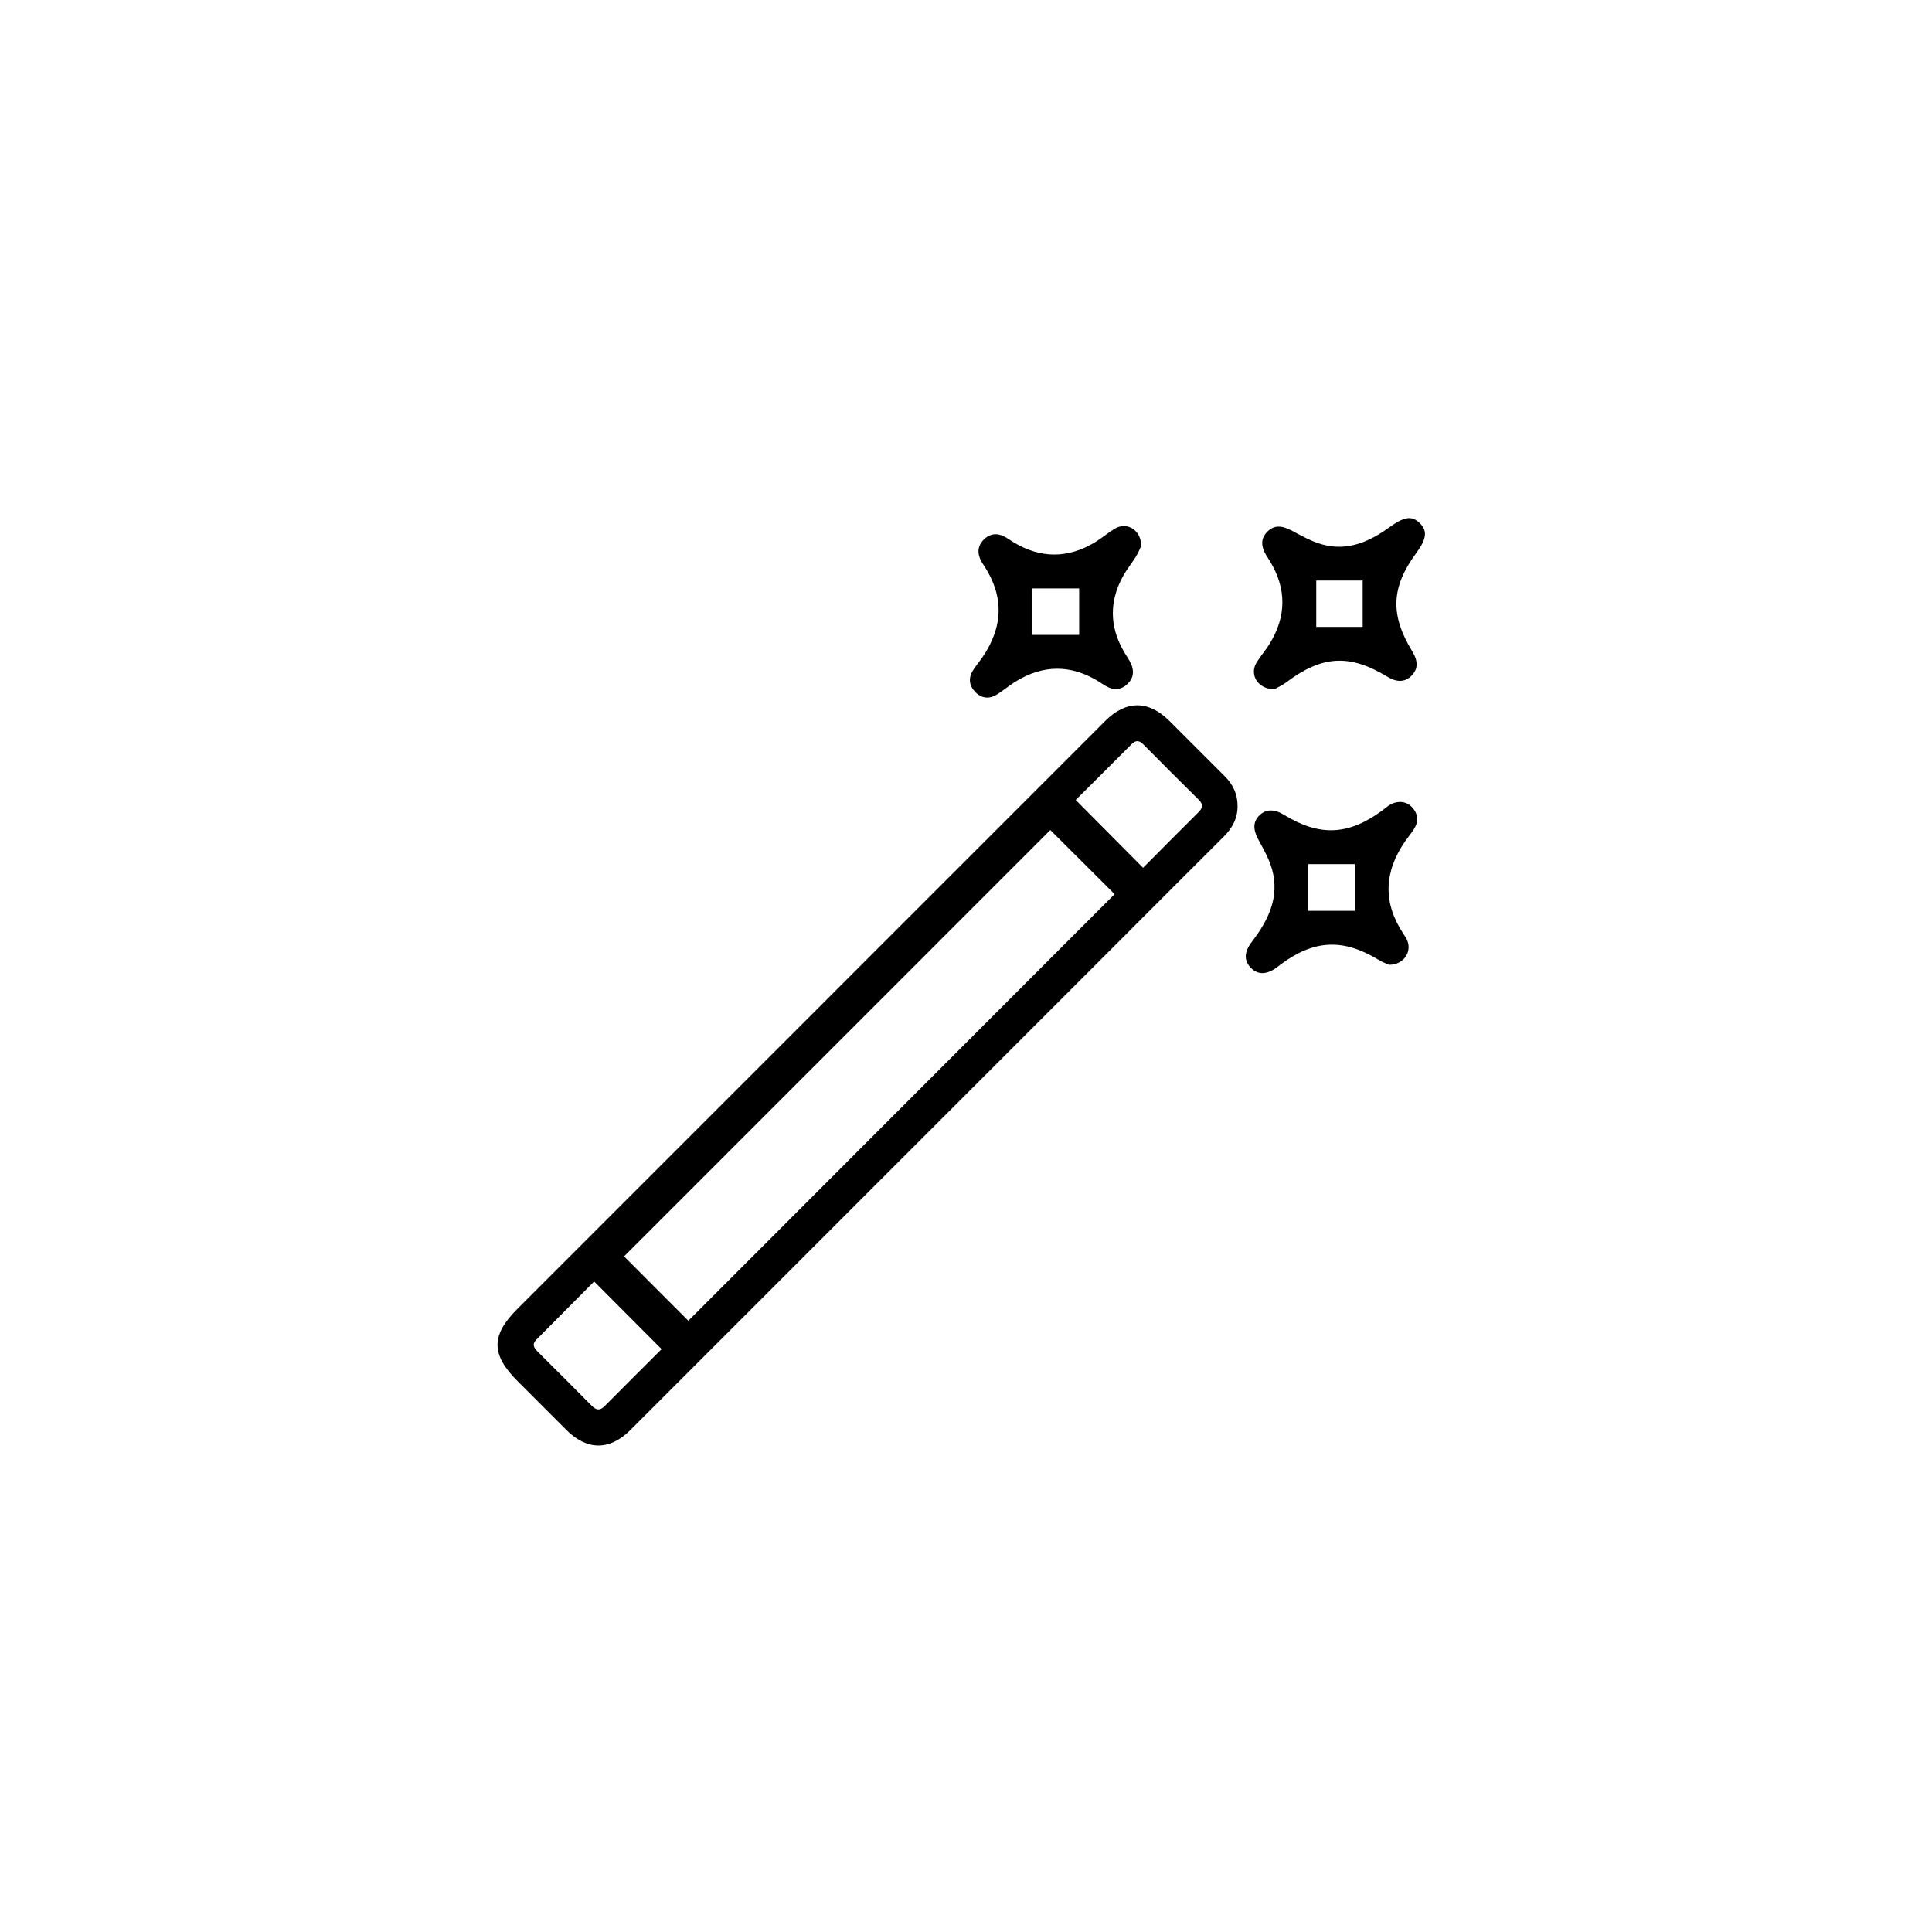 <svg width="75" height="75" viewBox="0 0 75 75" fill="none" xmlns="http://www.w3.org/2000/svg">
<g id="icon" filter="url(#filter0_d_16_826)">
<rect x="6" y="6" width="56" height="56" rx="27.857" fill="white"/>
<g id="Capa 1">
<path id="Vector" d="M44.328 27.559C44.336 28.043 44.129 28.429 43.792 28.764C42.732 29.817 41.679 30.876 40.622 31.932C35.085 37.469 29.548 43.007 24.013 48.544C22.928 49.628 21.845 50.715 20.759 51.798C19.952 52.602 19.079 52.6 18.273 51.798C17.639 51.167 17.009 50.534 16.377 49.902C15.346 48.871 15.341 48.126 16.363 47.105C22.851 40.614 29.341 34.124 35.83 27.635C36.952 26.512 38.073 25.389 39.197 24.267C40.001 23.465 40.873 23.466 41.68 24.27C42.398 24.985 43.113 25.705 43.831 26.42C44.148 26.735 44.327 27.109 44.328 27.56V27.559ZM37.058 28.509C31.516 34.053 25.978 39.593 20.512 45.059C21.321 45.871 22.173 46.724 23.007 47.558C28.5 42.061 34.032 36.524 39.555 30.997C38.716 30.159 37.857 29.304 37.059 28.508L37.058 28.509ZM38.044 27.341C38.933 28.236 39.788 29.098 40.66 29.974C41.359 29.272 42.088 28.533 42.824 27.802C42.995 27.631 42.986 27.498 42.819 27.331C42.099 26.62 41.384 25.905 40.672 25.185C40.506 25.016 40.374 25.013 40.204 25.185C39.474 25.922 38.736 26.651 38.044 27.341ZM21.968 48.659C21.086 47.773 20.23 46.916 19.351 46.033C18.608 46.782 17.858 47.537 17.107 48.292C16.923 48.476 17.016 48.616 17.165 48.764C17.864 49.458 18.562 50.154 19.254 50.856C19.427 51.031 19.573 51.059 19.758 50.872C20.487 50.134 21.225 49.403 21.968 48.66V48.659Z" fill="black"/>
<path id="Vector_2" d="M50.215 33.739C50.125 33.698 49.961 33.644 49.816 33.555C48.437 32.71 47.309 32.757 46.006 33.722C45.953 33.761 45.901 33.804 45.848 33.844C45.459 34.13 45.11 34.134 44.842 33.855C44.571 33.573 44.581 33.243 44.881 32.849C45.519 32.015 45.966 31.118 45.668 30.038C45.557 29.635 45.339 29.256 45.138 28.884C44.925 28.489 44.92 28.191 45.179 27.936C45.426 27.693 45.754 27.686 46.128 27.916C47.512 28.764 48.627 28.718 49.939 27.755C50.025 27.692 50.105 27.619 50.193 27.561C50.505 27.351 50.874 27.372 51.104 27.625C51.352 27.897 51.36 28.198 51.158 28.502C51.054 28.657 50.934 28.8 50.828 28.953C50.017 30.131 49.962 31.323 50.763 32.532C50.821 32.62 50.882 32.71 50.921 32.809C51.095 33.254 50.766 33.739 50.215 33.739ZM47.075 29.831V31.644H48.878V29.831H47.075Z" fill="black"/>
<path id="Vector_3" d="M40.588 17.475C40.548 17.558 40.482 17.73 40.388 17.884C40.221 18.155 40.014 18.404 39.864 18.684C39.351 19.638 39.361 20.596 39.894 21.544C39.985 21.706 40.097 21.857 40.179 22.024C40.323 22.316 40.297 22.601 40.06 22.832C39.824 23.061 39.545 23.098 39.251 22.938C39.158 22.888 39.07 22.826 38.981 22.768C37.878 22.071 36.775 22.072 35.673 22.767C35.437 22.916 35.223 23.1 34.986 23.247C34.688 23.432 34.391 23.401 34.147 23.151C33.906 22.904 33.87 22.609 34.056 22.311C34.169 22.13 34.31 21.967 34.43 21.791C35.226 20.622 35.272 19.44 34.485 18.245C34.449 18.189 34.411 18.134 34.38 18.075C34.215 17.771 34.23 17.478 34.477 17.231C34.724 16.985 35.017 16.966 35.319 17.138C35.423 17.198 35.52 17.269 35.623 17.331C36.678 17.972 37.739 17.974 38.795 17.335C39.056 17.177 39.29 16.974 39.551 16.814C40.016 16.529 40.579 16.838 40.588 17.472V17.475ZM38.179 19.128H36.364V20.931H38.179V19.128Z" fill="black"/>
<path id="Vector_4" d="M45.758 23.043C45.103 23.039 44.784 22.468 45.064 22.008C45.216 21.758 45.413 21.536 45.567 21.287C46.234 20.209 46.235 19.124 45.569 18.043C45.534 17.987 45.495 17.932 45.46 17.875C45.221 17.488 45.228 17.187 45.48 16.929C45.736 16.668 46.032 16.672 46.428 16.882C46.813 17.087 47.204 17.308 47.621 17.422C48.605 17.692 49.452 17.313 50.234 16.747C50.8 16.339 51.096 16.295 51.4 16.591C51.707 16.891 51.669 17.205 51.264 17.756C50.289 19.078 50.245 20.153 51.107 21.565C51.344 21.953 51.337 22.254 51.085 22.513C50.833 22.771 50.519 22.784 50.138 22.553C48.679 21.666 47.614 21.727 46.232 22.764C46.058 22.896 45.853 22.988 45.757 23.043H45.758ZM47.383 18.821V20.622H49.185V18.821H47.383Z" fill="black"/>
</g>
</g>
<defs>
<filter id="filter0_d_16_826" x="0.429" y="0.429" width="74.571" height="74.571" filterUnits="userSpaceOnUse" color-interpolation-filters="sRGB">
<feFlood flood-opacity="0" result="BackgroundImageFix"/>
<feColorMatrix in="SourceAlpha" type="matrix" values="0 0 0 0 0 0 0 0 0 0 0 0 0 0 0 0 0 0 127 0" result="hardAlpha"/>
<feOffset dx="3.714" dy="3.714"/>
<feGaussianBlur stdDeviation="4.643"/>
<feComposite in2="hardAlpha" operator="out"/>
<feColorMatrix type="matrix" values="0 0 0 0 0 0 0 0 0 0 0 0 0 0 0 0 0 0 0.25 0"/>
<feBlend mode="normal" in2="BackgroundImageFix" result="effect1_dropShadow_16_826"/>
<feBlend mode="normal" in="SourceGraphic" in2="effect1_dropShadow_16_826" result="shape"/>
</filter>
</defs>
</svg>

